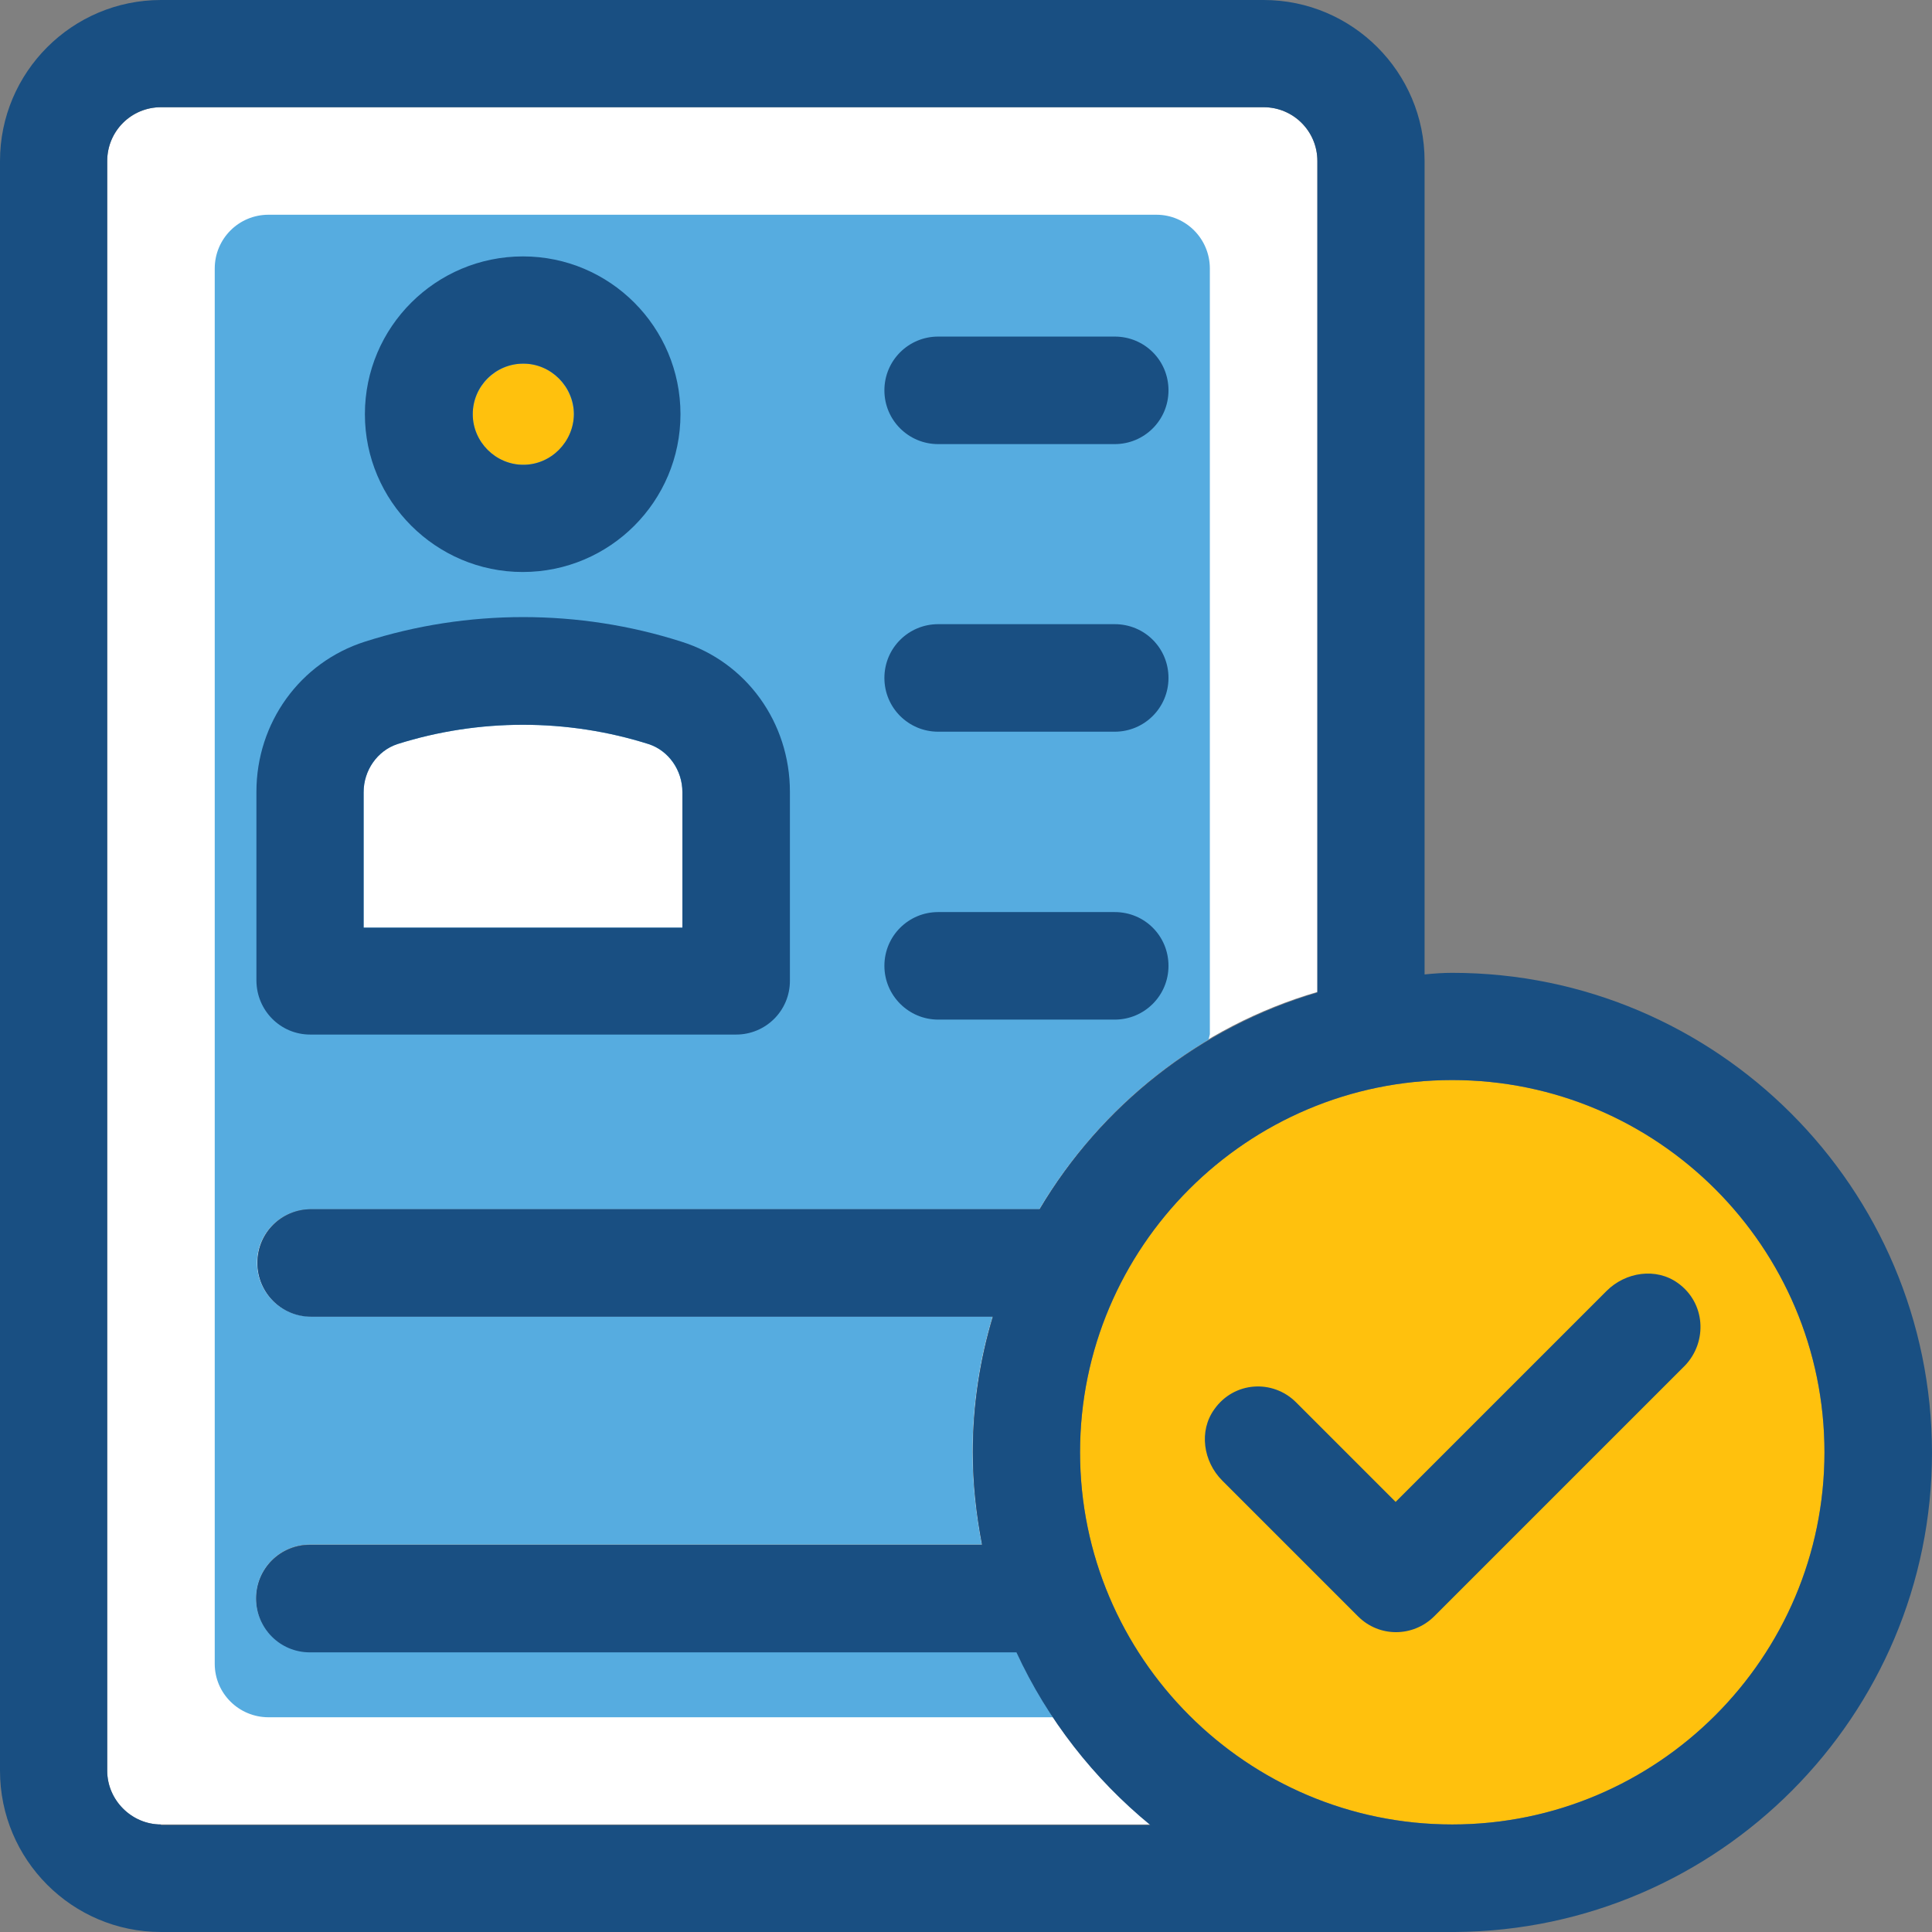 <?xml version="1.0" encoding="iso-8859-1"?>
<!-- Uploaded to: SVG Repo, www.svgrepo.com, Generator: SVG Repo Mixer Tools -->
<svg height="800px" width="800px" version="1.1" id="Layer_1" xmlns="http://www.w3.org/2000/svg" xmlns:xlink="http://www.w3.org/1999/xlink" 
	 viewBox="0 0 392.598 392.598" xml:space="preserve">
<rect x="0" y="0" width="392.598" height="392.598" fill="#808080" stroke="none"/>
<path style="fill:#FFFFFF;" d="M206.545,335.644H62.966c-6.012,0-10.925-4.849-10.925-10.925c0-6.012,4.848-10.925,10.925-10.925
	h136.533c-1.164-6.077-1.875-12.347-1.875-18.747c0-9.568,1.487-18.877,4.073-27.604H63.224c-6.012,0-10.925-4.849-10.925-10.925
	c0-6.012,4.848-10.925,10.925-10.925h148.04c12.412-21.01,32.517-37.042,56.436-44.024V32.711c0-6.012-4.848-10.925-10.925-10.925
	H32.711c-6.012,0-10.925,4.848-10.925,10.925v327.111c0,6.012,4.848,10.925,10.925,10.925h201.051
	C222.255,361.309,212.881,349.349,206.545,335.644z"/>
<path style="fill:#56ACE0;" d="M245.851,54.562v155.604l-0.259,1.099c-14.158,8.404-25.988,20.299-34.392,34.457H63.16
	c-6.012,0-10.925,4.848-10.925,10.861s4.848,10.925,10.925,10.925h138.537c-2.651,8.727-4.073,17.972-4.073,27.604
	c0,6.4,0.711,12.671,1.875,18.747H62.966c-6.012,0-10.925,4.848-10.925,10.925c0,6.012,4.848,10.861,10.925,10.861h143.58
	c2.133,4.655,4.655,9.051,7.434,13.317H54.562c-6.012,0-10.925-4.848-10.925-10.861V54.562c0-6.012,4.848-10.925,10.925-10.925
	H234.99C241.002,43.636,245.851,48.549,245.851,54.562z"/>
<path style="fill:#FFFFFF;" d="M138.667,160.97c0-4.396-2.78-8.404-6.853-9.762c-16.549-5.236-34.521-5.236-51.071,0
	c-4.008,1.293-6.853,5.236-6.853,9.762v27.539h64.776V160.97L138.667,160.97z"/>
<g>
	<path style="fill:#FFC10D;" d="M106.343,73.891c-5.624,0-10.279,4.655-10.279,10.279c0,5.624,4.655,10.279,10.279,10.279
		s10.279-4.655,10.279-10.279C116.493,78.481,111.968,73.891,106.343,73.891z"/>
	<path style="fill:#FFC10D;" d="M295.111,219.475c-41.697,0-75.636,33.939-75.636,75.636s33.939,75.636,75.636,75.636
		s75.636-33.939,75.636-75.636S336.808,219.475,295.111,219.475z"/>
</g>
<g>
	<path style="fill:#194F82;" d="M63.03,210.23h86.562c6.012,0,10.925-4.848,10.925-10.925v-38.4
		c0-14.093-8.857-26.376-22.044-30.513c-20.816-6.659-43.507-6.659-64.323,0c-13.188,4.202-22.044,16.485-22.044,30.513v38.4
		C52.17,205.382,57.018,210.23,63.03,210.23z M73.891,160.97c0-4.396,2.78-8.404,6.853-9.762c16.549-5.236,34.521-5.236,51.071,0
		c4.008,1.293,6.853,5.236,6.853,9.762v27.539H73.891V160.97z"/>
	<path style="fill:#194F82;" d="M106.214,116.234c17.713,0,32.065-14.352,32.065-32.065s-14.352-32.065-32-32.065
		c-17.713,0-32.129,14.352-32.129,32.065C74.149,101.818,88.566,116.234,106.214,116.234z M106.343,73.891
		c5.624,0,10.279,4.655,10.279,10.279c-0.065,5.624-4.655,10.279-10.279,10.279S96.065,89.794,96.065,84.17
		C96.065,78.481,100.655,73.891,106.343,73.891z"/>
	<path style="fill:#194F82;" d="M190.642,90.246h35.879c6.012,0,10.925-4.848,10.925-10.925c0-6.077-4.848-10.925-10.925-10.925
		h-35.879c-6.012,0-10.925,4.848-10.925,10.925C179.717,85.398,184.63,90.246,190.642,90.246z"/>
	<path style="fill:#194F82;" d="M190.642,148.687h35.879c6.012,0,10.925-4.848,10.925-10.925s-4.848-10.925-10.925-10.925h-35.879
		c-6.012,0-10.925,4.848-10.925,10.925S184.63,148.687,190.642,148.687z"/>
	<path style="fill:#194F82;" d="M190.642,207.192h35.879c6.012,0,10.925-4.848,10.925-10.925s-4.848-10.925-10.925-10.925h-35.879
		c-6.012,0-10.925,4.848-10.925,10.925C179.717,202.279,184.63,207.192,190.642,207.192z"/>
	<path style="fill:#194F82;" d="M295.111,197.689c-1.939,0-3.685,0.129-5.624,0.323V32.711C289.487,14.675,274.812,0,256.776,0
		H32.711C14.675,0,0,14.675,0,32.711v327.111c0,18.101,14.675,32.776,32.711,32.776c0,0,262.982,0,263.046,0
		c53.398-0.388,96.84-43.895,96.84-97.422C392.533,241.39,348.832,197.689,295.111,197.689z M32.711,370.747
		c-5.947,0-10.925-4.978-10.925-10.925V32.711c0-6.012,4.848-10.925,10.925-10.925h224.065c6.012,0,10.925,4.848,10.925,10.925
		v168.986c-23.855,7.046-43.96,23.014-56.436,44.024H63.224c-6.012,0-10.925,4.848-10.925,10.925
		c0,6.012,4.848,10.925,10.925,10.925h138.537c-2.651,8.727-4.073,18.036-4.073,27.604c0,6.4,0.711,12.671,1.875,18.747H62.966
		c-6.012,0-10.925,4.849-10.925,10.925c0,6.012,4.848,10.925,10.925,10.925h143.58c6.335,13.705,15.709,25.665,27.216,35.103H32.711
		V370.747z M295.111,370.747c-41.697,0-75.636-33.939-75.636-75.636s33.939-75.636,75.636-75.636s75.636,33.939,75.636,75.636
		S336.808,370.747,295.111,370.747z"/>
	<path style="fill:#194F82;" d="M340.945,260.719c-4.396-3.168-10.602-2.263-14.481,1.616l-42.861,42.861l-20.234-20.234
		c-4.719-4.719-12.606-4.267-16.614,1.422c-3.168,4.396-2.263,10.602,1.616,14.481l27.604,27.604c4.267,4.267,11.119,4.267,15.451,0
		l51.006-51.006C347.022,272.614,346.57,264.727,340.945,260.719z"/>
</g>
</svg>